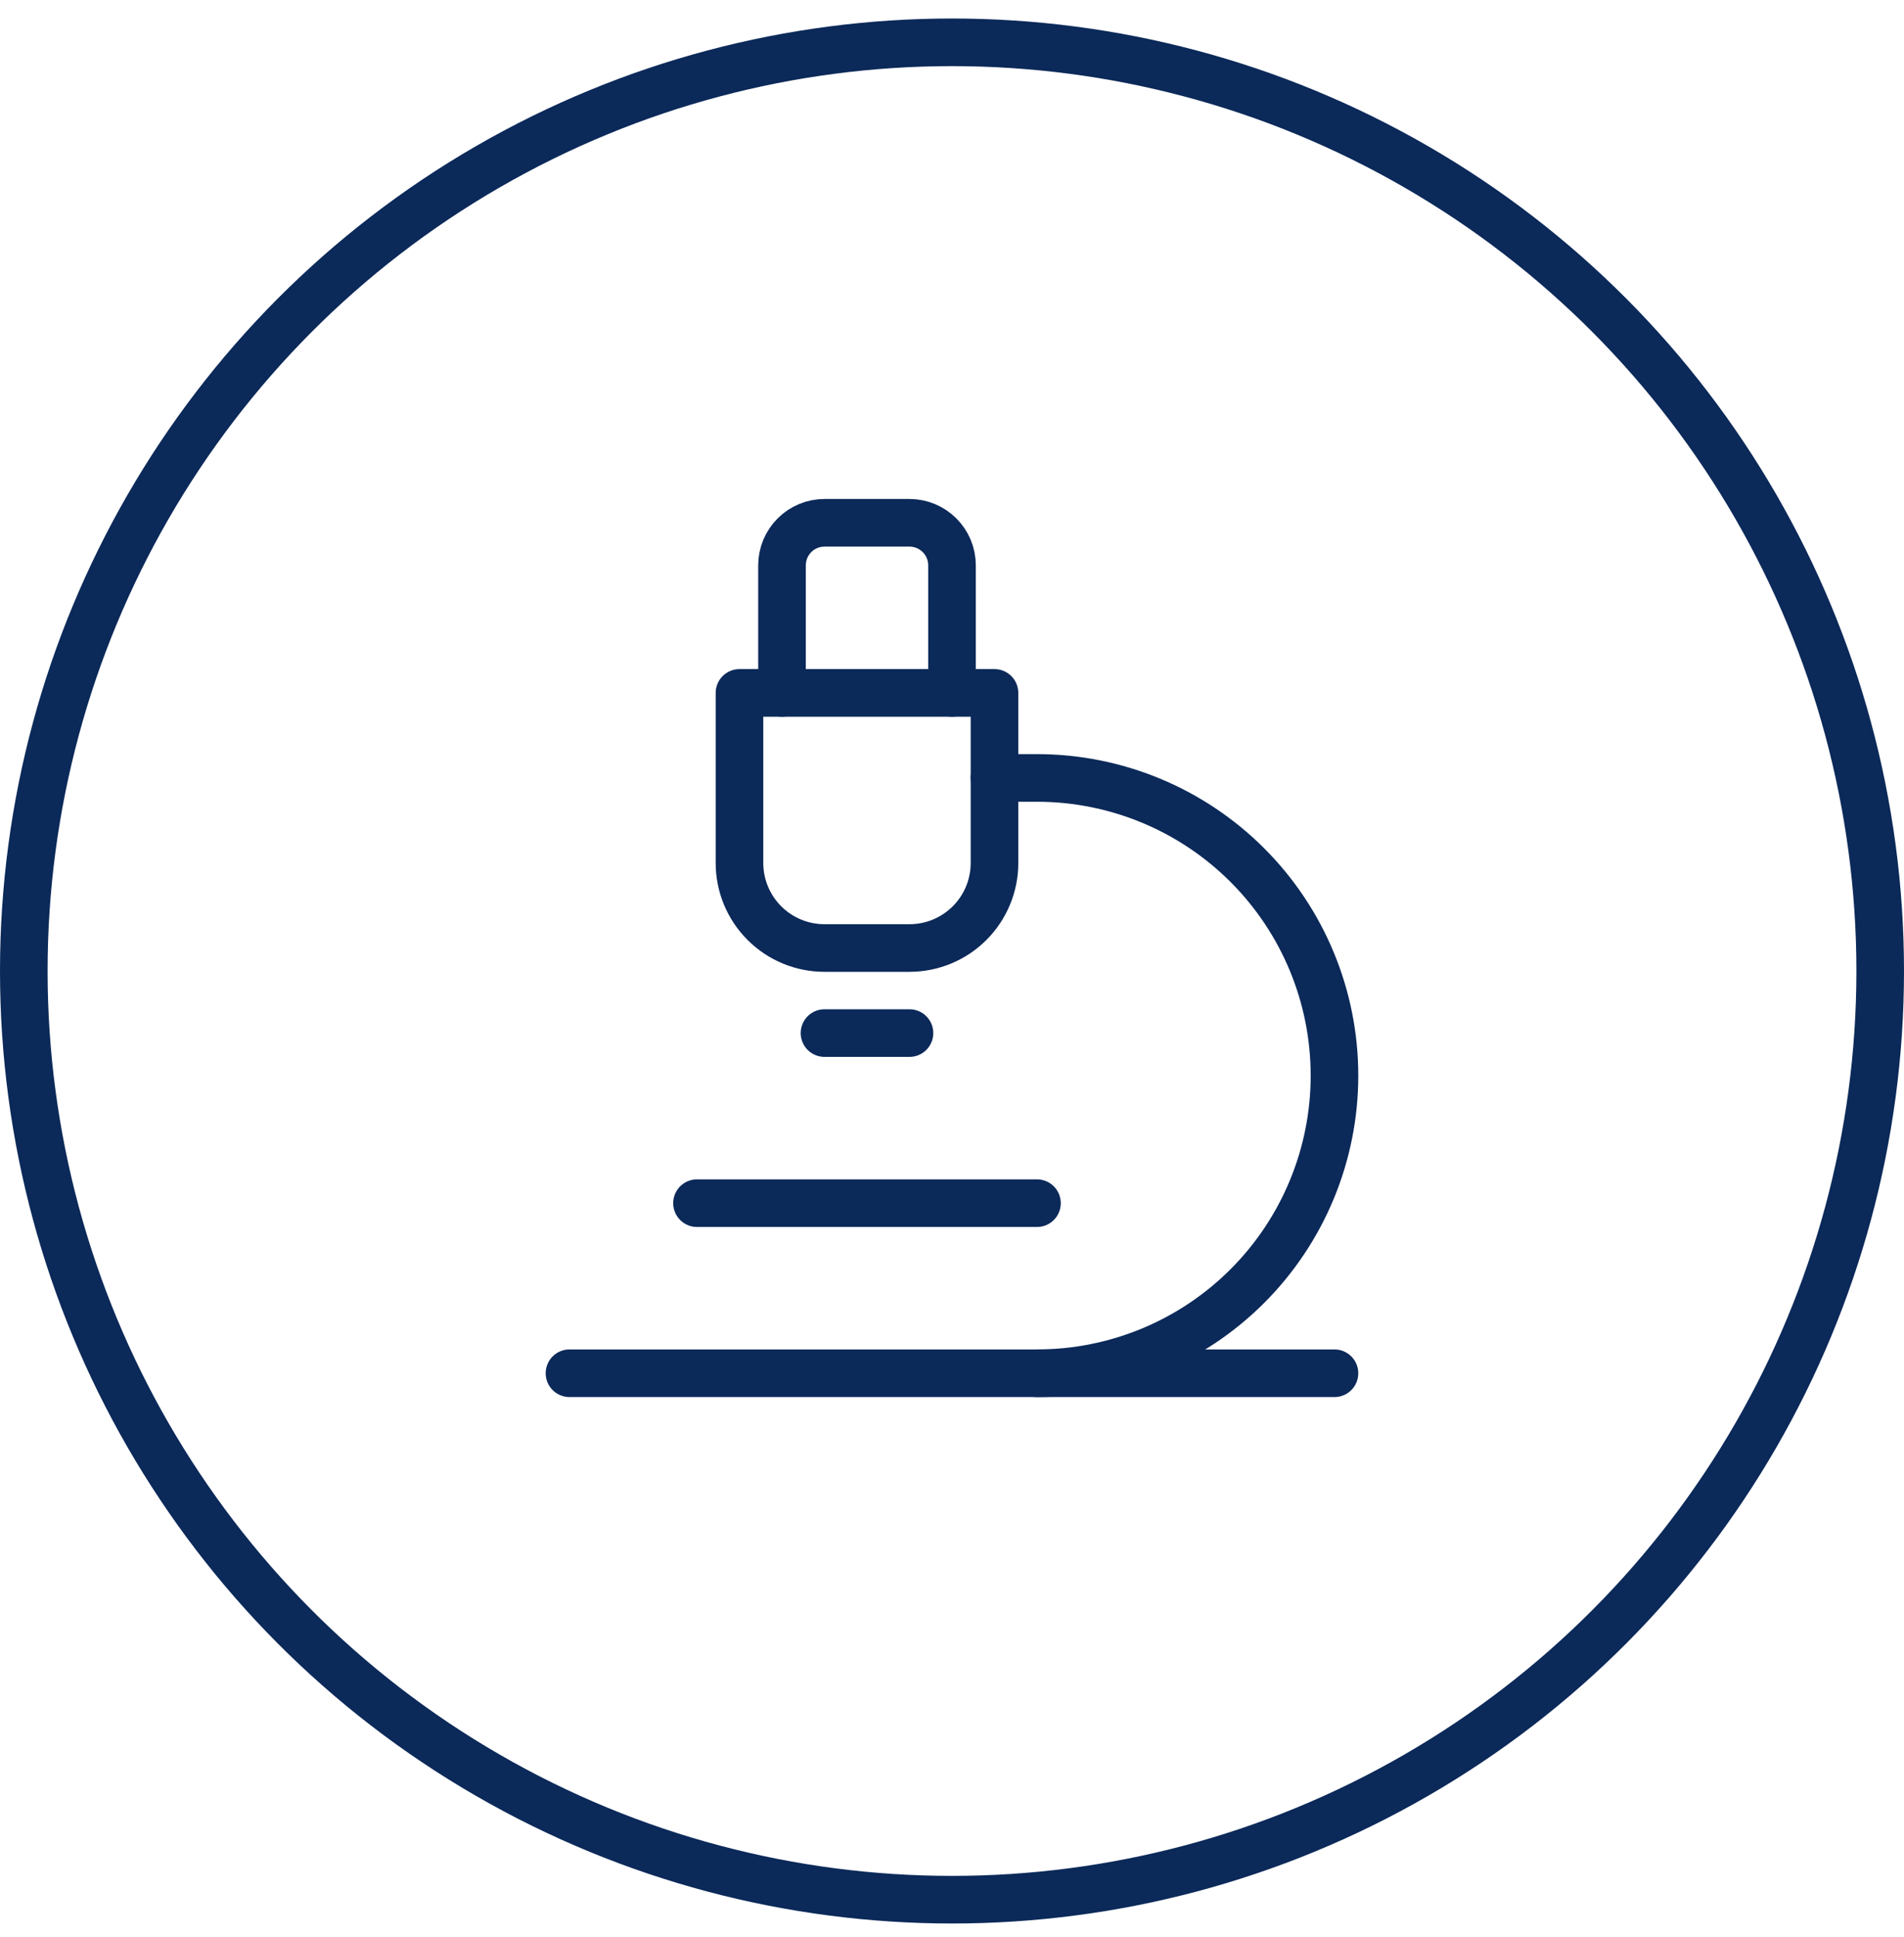 <svg xmlns="http://www.w3.org/2000/svg" fill="none" viewBox="0 0 60 61" height="61" width="60">
<circle stroke-width="1.5" stroke="#0B2959" r="29.25" cy="30.583" cx="30"></circle>
<g clip-path="url(#clip0_0_1600)">
<path stroke-linejoin="round" stroke-linecap="round" stroke-width="1.5" stroke="#0B2959" d="M21.964 37.895H32.678"></path>
<path stroke-linejoin="round" stroke-linecap="round" stroke-width="1.5" stroke="#0B2959" d="M17.946 43.252H42.053"></path>
<path stroke-linejoin="round" stroke-linecap="round" stroke-width="1.5" stroke="#0B2959" d="M32.678 43.252C35.165 43.252 37.549 42.265 39.307 40.507C41.066 38.748 42.053 36.364 42.053 33.877C42.053 31.391 41.066 29.006 39.307 27.248C37.549 25.49 35.165 24.502 32.678 24.502H31.339"></path>
<path stroke-linejoin="round" stroke-linecap="round" stroke-width="1.5" stroke="#0B2959" d="M25.982 32.538H28.66"></path>
<path stroke-linejoin="round" stroke-linecap="round" stroke-width="1.5" stroke="#0B2959" d="M25.982 29.859C25.271 29.859 24.59 29.577 24.088 29.075C23.585 28.573 23.303 27.891 23.303 27.181V21.824H31.339V27.181C31.339 27.891 31.057 28.573 30.554 29.075C30.052 29.577 29.371 29.859 28.66 29.859H25.982Z"></path>
<path stroke-linejoin="round" stroke-linecap="round" stroke-width="1.5" stroke="#0B2959" d="M30 21.823V17.806C30 17.45 29.859 17.11 29.608 16.859C29.356 16.607 29.016 16.466 28.66 16.466H25.982C25.627 16.466 25.286 16.607 25.035 16.859C24.784 17.11 24.643 17.45 24.643 17.806V21.823"></path>
</g>
<defs>
<clipPath id="clip0_0_1600">
<rect transform="translate(13.928 14.859)" fill="white" height="30" width="32.143"></rect>
</clipPath>
</defs>
</svg>
